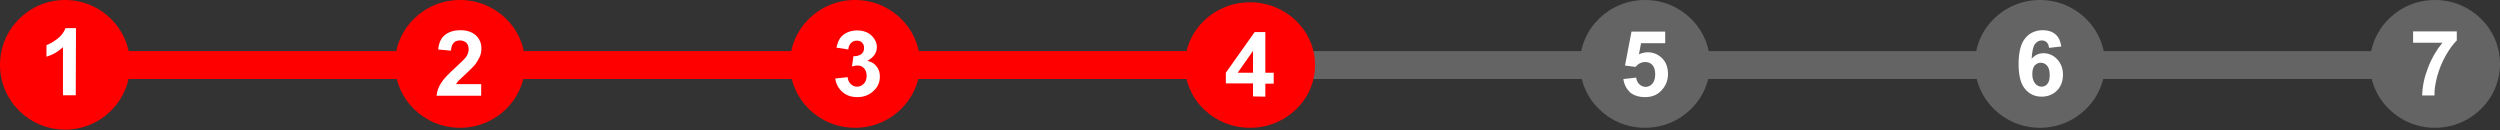 <?xml version="1.0" encoding="utf-8"?>
<!-- Generator: Adobe Illustrator 19.2.0, SVG Export Plug-In . SVG Version: 6.00 Build 0)  -->
<svg version="1.1" id="Calque_1" xmlns="http://www.w3.org/2000/svg" xmlns:xlink="http://www.w3.org/1999/xlink" x="0px" y="0px"
	 viewBox="0 0 1076 56" style="enable-background:new 0 0 1076 56;" xml:space="preserve" preserveAspectRatio="xMinYMid">
<rect x="0" y="0" width="1076" height="56" fill="#333333" stroke="none"/>
<style type="text/css">
	.st0{fill:#636466;stroke:#646464;stroke-width:12;stroke-miterlimit:10;}
	.st1{fill:#636466;stroke:#FF0000;stroke-width:12;stroke-miterlimit:10;}
	.st2{fill:#FF0000;}
	.st3{fill:#FFFFFF;}
	.st4{fill:#646464;}
</style>
<polyline class="st0" points="538,28 708,28 878,28 1048,28 "/>
<polyline class="st1" points="28,28 198,28 368,28 538,28 "/>
<g>
	<ellipse class="st2" cx="28" cy="27.9" rx="28" ry="27.9"/>
	<g>
		<path class="st3" d="M32.6,41h-5.5V20.3c-2,1.9-4.4,3.3-7.1,4.1v-5c1.4-0.5,3-1.4,4.7-2.7c1.7-1.3,2.8-2.8,3.5-4.6h4.5L32.6,41
			L32.6,41z"/>
	</g>
</g>
<g>
	<ellipse class="st2" cx="198" cy="27.5" rx="28" ry="27.5"/>
	<g>
		<path class="st3" d="M207.1,36.2v5h-19.2c0.2-1.9,0.8-3.7,1.9-5.4c1-1.7,3.1-3.9,6.2-6.7c2.5-2.3,4-3.8,4.6-4.6
			c0.8-1.1,1.1-2.2,1.1-3.3c0-1.2-0.3-2.1-1-2.8c-0.7-0.6-1.6-1-2.7-1c-1.1,0-2.1,0.3-2.7,1c-0.7,0.7-1.1,1.8-1.2,3.4l-5.5-0.5
			c0.3-3,1.3-5.1,3.1-6.4c1.7-1.3,3.9-1.9,6.4-1.9c2.8,0,5,0.7,6.7,2.2c1.6,1.5,2.4,3.4,2.4,5.6c0,1.3-0.2,2.5-0.7,3.6
			s-1.2,2.3-2.2,3.6c-0.7,0.8-1.9,2-3.6,3.6c-1.7,1.6-2.8,2.6-3.3,3.1s-0.8,1-1.1,1.5H207.1z"/>
	</g>
</g>
<g>
	<ellipse class="st2" cx="368" cy="27.5" rx="28" ry="27.5"/>
	<g>
		<path class="st3" d="M359.5,33.8l5.3-0.6c0.2,1.3,0.6,2.3,1.4,3c0.7,0.7,1.6,1.1,2.7,1.1s2.1-0.4,2.9-1.3c0.8-0.8,1.2-2,1.2-3.4
			c0-1.4-0.4-2.4-1.1-3.2s-1.6-1.2-2.7-1.2c-0.7,0-1.5,0.1-2.5,0.4l0.6-4.4c1.5,0,2.6-0.3,3.4-0.9s1.2-1.6,1.2-2.7
			c0-0.9-0.3-1.7-0.9-2.3c-0.6-0.6-1.3-0.8-2.3-0.8c-0.9,0-1.7,0.3-2.4,1s-1.1,1.6-1.2,2.8l-5.1-0.8c0.4-1.7,0.9-3.1,1.6-4.1
			s1.7-1.8,3-2.4s2.7-0.9,4.3-0.9c2.7,0,4.9,0.8,6.5,2.5c1.3,1.4,2,2.9,2,4.7c0,2.5-1.4,4.4-4.1,5.9c1.6,0.3,3,1.1,3.9,2.3
			c1,1.2,1.5,2.7,1.5,4.4c0,2.5-0.9,4.6-2.8,6.3c-1.8,1.7-4.1,2.6-6.9,2.6c-2.6,0-4.7-0.7-6.4-2.2C360.8,38,359.8,36.1,359.5,33.8z"
			/>
	</g>
</g>
<g>
	<ellipse class="st2" cx="538" cy="28" rx="28" ry="27"/>
	<g>
		<path class="st3" d="M539.3,41.5v-5.6h-11.7v-4.6L540,13.8h4.6v17.5h3.6V36h-3.6v5.6L539.3,41.5L539.3,41.5z M539.3,31.3v-9.4
			l-6.6,9.4H539.3z"/>
	</g>
</g>
<g>
	<ellipse class="st4" cx="708" cy="27.5" rx="28" ry="27.5"/>
	<g>
		<path class="st3" d="M698.7,34l5.5-0.6c0.2,1.2,0.6,2.2,1.4,2.9s1.7,1.1,2.7,1.1c1.1,0,2.1-0.5,2.9-1.4s1.2-2.3,1.2-4.1
			c0-1.7-0.4-3-1.2-3.9s-1.8-1.3-3.1-1.3c-1.6,0-3,0.7-4.2,2.1l-4.5-0.6l2.8-14.6h14.5v5h-10.4l-0.9,4.8c1.2-0.6,2.5-0.9,3.8-0.9
			c2.4,0,4.5,0.9,6.2,2.6s2.5,4,2.5,6.8c0,2.3-0.7,4.4-2.1,6.2c-1.9,2.5-4.4,3.7-7.8,3.7c-2.6,0-4.8-0.7-6.5-2.1
			C700,38.2,699,36.3,698.7,34z"/>
	</g>
</g>
<g>
	<ellipse class="st4" cx="878" cy="27.5" rx="28" ry="27.5"/>
	<g>
		<path class="st3" d="M887.2,20l-5.3,0.6c-0.1-1.1-0.5-1.9-1-2.4s-1.3-0.8-2.1-0.8c-1.2,0-2.1,0.5-2.9,1.5c-0.8,1-1.3,3.2-1.5,6.4
			c1.4-1.6,3.1-2.4,5.1-2.4c2.3,0,4.3,0.9,5.9,2.6c1.6,1.7,2.5,3.9,2.5,6.6c0,2.9-0.9,5.2-2.6,6.9c-1.7,1.7-3.9,2.6-6.6,2.6
			c-2.9,0-5.3-1.1-7.1-3.3c-1.9-2.2-2.8-5.8-2.8-10.8c0-5.1,1-8.9,2.9-11.1c1.9-2.3,4.5-3.4,7.6-3.4c2.2,0,4,0.6,5.4,1.8
			S886.8,17.7,887.2,20z M874.7,31.8c0,1.8,0.4,3.1,1.2,4.1s1.8,1.4,2.8,1.4s1.9-0.4,2.5-1.2c0.7-0.8,1-2.1,1-3.8
			c0-1.8-0.4-3.2-1.1-4c-0.7-0.8-1.6-1.3-2.7-1.3c-1.1,0-1.9,0.4-2.7,1.2C875.1,29,874.7,30.2,874.7,31.8z"/>
	</g>
</g>
<g>
	<ellipse class="st4" cx="1048" cy="27.5" rx="28" ry="27.5"/>
	<g>
		<path class="st3" d="M1038.6,18.5v-5h18.8v3.9c-1.5,1.5-3.1,3.6-4.7,6.4s-2.8,5.8-3.7,8.9c-0.8,3.1-1.3,6-1.2,8.4h-5.3
			c0.1-3.9,0.9-7.8,2.5-11.9c1.5-4,3.6-7.6,6.2-10.8h-12.6V18.5z"/>
	</g>
</g>
</svg>
